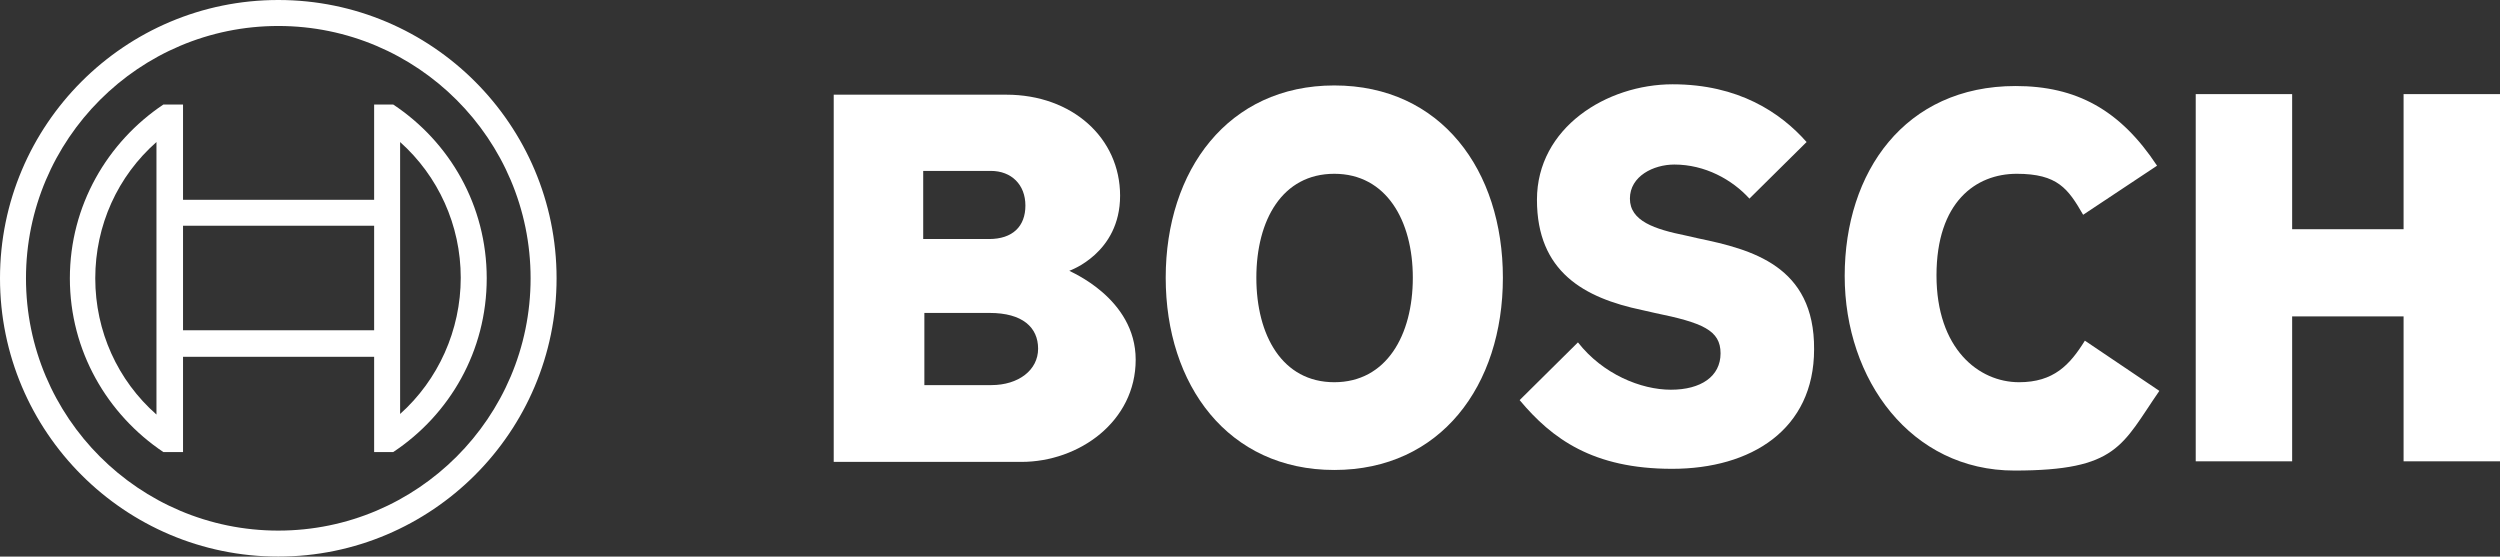 <?xml version="1.0" encoding="UTF-8"?>
<svg id="Ebene_1" xmlns="http://www.w3.org/2000/svg" version="1.1" viewBox="0 0 433 96.4">
  <rect x="0" y="0" width="433" height="96.4" fill="#333333" stroke="none"/>
  <!-- Generator: Adobe Illustrator 29.7.1, SVG Export Plug-In . SVG Version: 2.1.1 Build 8)  -->
  <defs>
    <style>
      .st0 {
        fill: #fff;
      }
    </style>
  </defs>
  <g>
    <path class="st0" d="M185.2,46.9s8.8-3,8.8-13-8.3-17.5-19.7-17.5h-29.9v63.6h32.5c10,0,19.8-7,19.8-17.7s-11.5-15.3-11.5-15.4ZM160,29.6h11.6c3.6,0,6,2.4,6,6s-2.2,5.8-6.3,5.8h-11.4v-11.8h0ZM171.7,66.7h-11.6v-12.5h11.3c5.7,0,8.4,2.5,8.4,6.2s-3.4,6.3-8.1,6.3Z"/>
    <path class="st0" d="M231.1,14.8c-18.4,0-29.2,14.7-29.2,33.3s10.8,33.3,29.2,33.3,29.2-14.6,29.2-33.3c0-18.6-10.7-33.3-29.2-33.3ZM231.1,66.2c-9,0-13.5-8.1-13.5-18.1s4.5-18,13.5-18,13.6,8.1,13.6,18c0,10-4.6,18.1-13.6,18.1Z"/>
    <path class="st0" d="M294.2,41.3l-2.2-.5c-5.4-1.1-9.7-2.5-9.7-6.4s4.1-5.9,7.7-5.9c5.3,0,10,2.6,13,5.9l9.9-9.8c-4.5-5.1-11.8-10-23.2-10s-23.5,7.5-23.5,20,8.2,17,18.2,19.1l2.2.5c8.3,1.7,11.4,3,11.4,7s-3.4,6.3-8.6,6.3-11.8-2.7-16.1-8.2l-10.1,10c5.6,6.7,12.7,11.9,26.4,11.9s24.6-6.8,24.6-20.7c.1-14.5-10.9-17.3-20-19.2Z"/>
    <path class="st0" d="M349.7,66.2c-7,0-14.3-5.8-14.3-18.5s6.8-17.6,13.9-17.6,8.9,2.6,11.5,7.1l12.8-8.5c-6.4-9.7-14-13.8-24.5-13.8-19.2,0-29.6,14.9-29.6,32.9s11.5,33.7,29.4,33.7,18.6-4.4,25.1-13.8l-12.9-8.7c-2.6,4.2-5.4,7.2-11.4,7.2Z"/>
    <polygon class="st0" points="416.3 16.3 416.3 39.7 397 39.7 397 16.3 380.3 16.3 380.3 79.9 397 79.9 397 54.8 416.3 54.8 416.3 79.9 433 79.9 433 16.3 416.3 16.3"/>
  </g>
  <g id="_x38_7_x2F_87_x2F_87__x7C__0_x2F_0_x2F_0">
    <g>
      <path class="st0" d="M48.2,0C21.6,0,0,21.6,0,48.2s21.6,48.2,48.2,48.2,48.2-21.6,48.2-48.2S74.8,0,48.2,0ZM48.2,91.9c-24.1,0-43.7-19.6-43.7-43.7S24.1,4.5,48.2,4.5s43.7,19.6,43.7,43.7-19.6,43.7-43.7,43.7Z"/>
      <path class="st0" d="M68.1,18.1h-3.3v16.5H31.7v-16.5h-3.4c-9.7,6.5-16.2,17.5-16.2,30.1s6.5,23.6,16.2,30.1h3.4v-16.5h33.1v16.5h3.3c9.8-6.5,16.2-17.5,16.2-30.1s-6.4-23.6-16.2-30.1ZM27.1,71.8c-6.7-5.9-10.6-14.4-10.6-23.6s3.9-17.7,10.6-23.6v47.2ZM64.8,57.2H31.7v-18.1h33.1v18.1ZM69.3,71.7v-10h0v-27.1h0v-10c6.6,5.9,10.5,14.4,10.5,23.5s-3.9,17.7-10.5,23.6Z"/>
    </g>
  </g>
</svg>